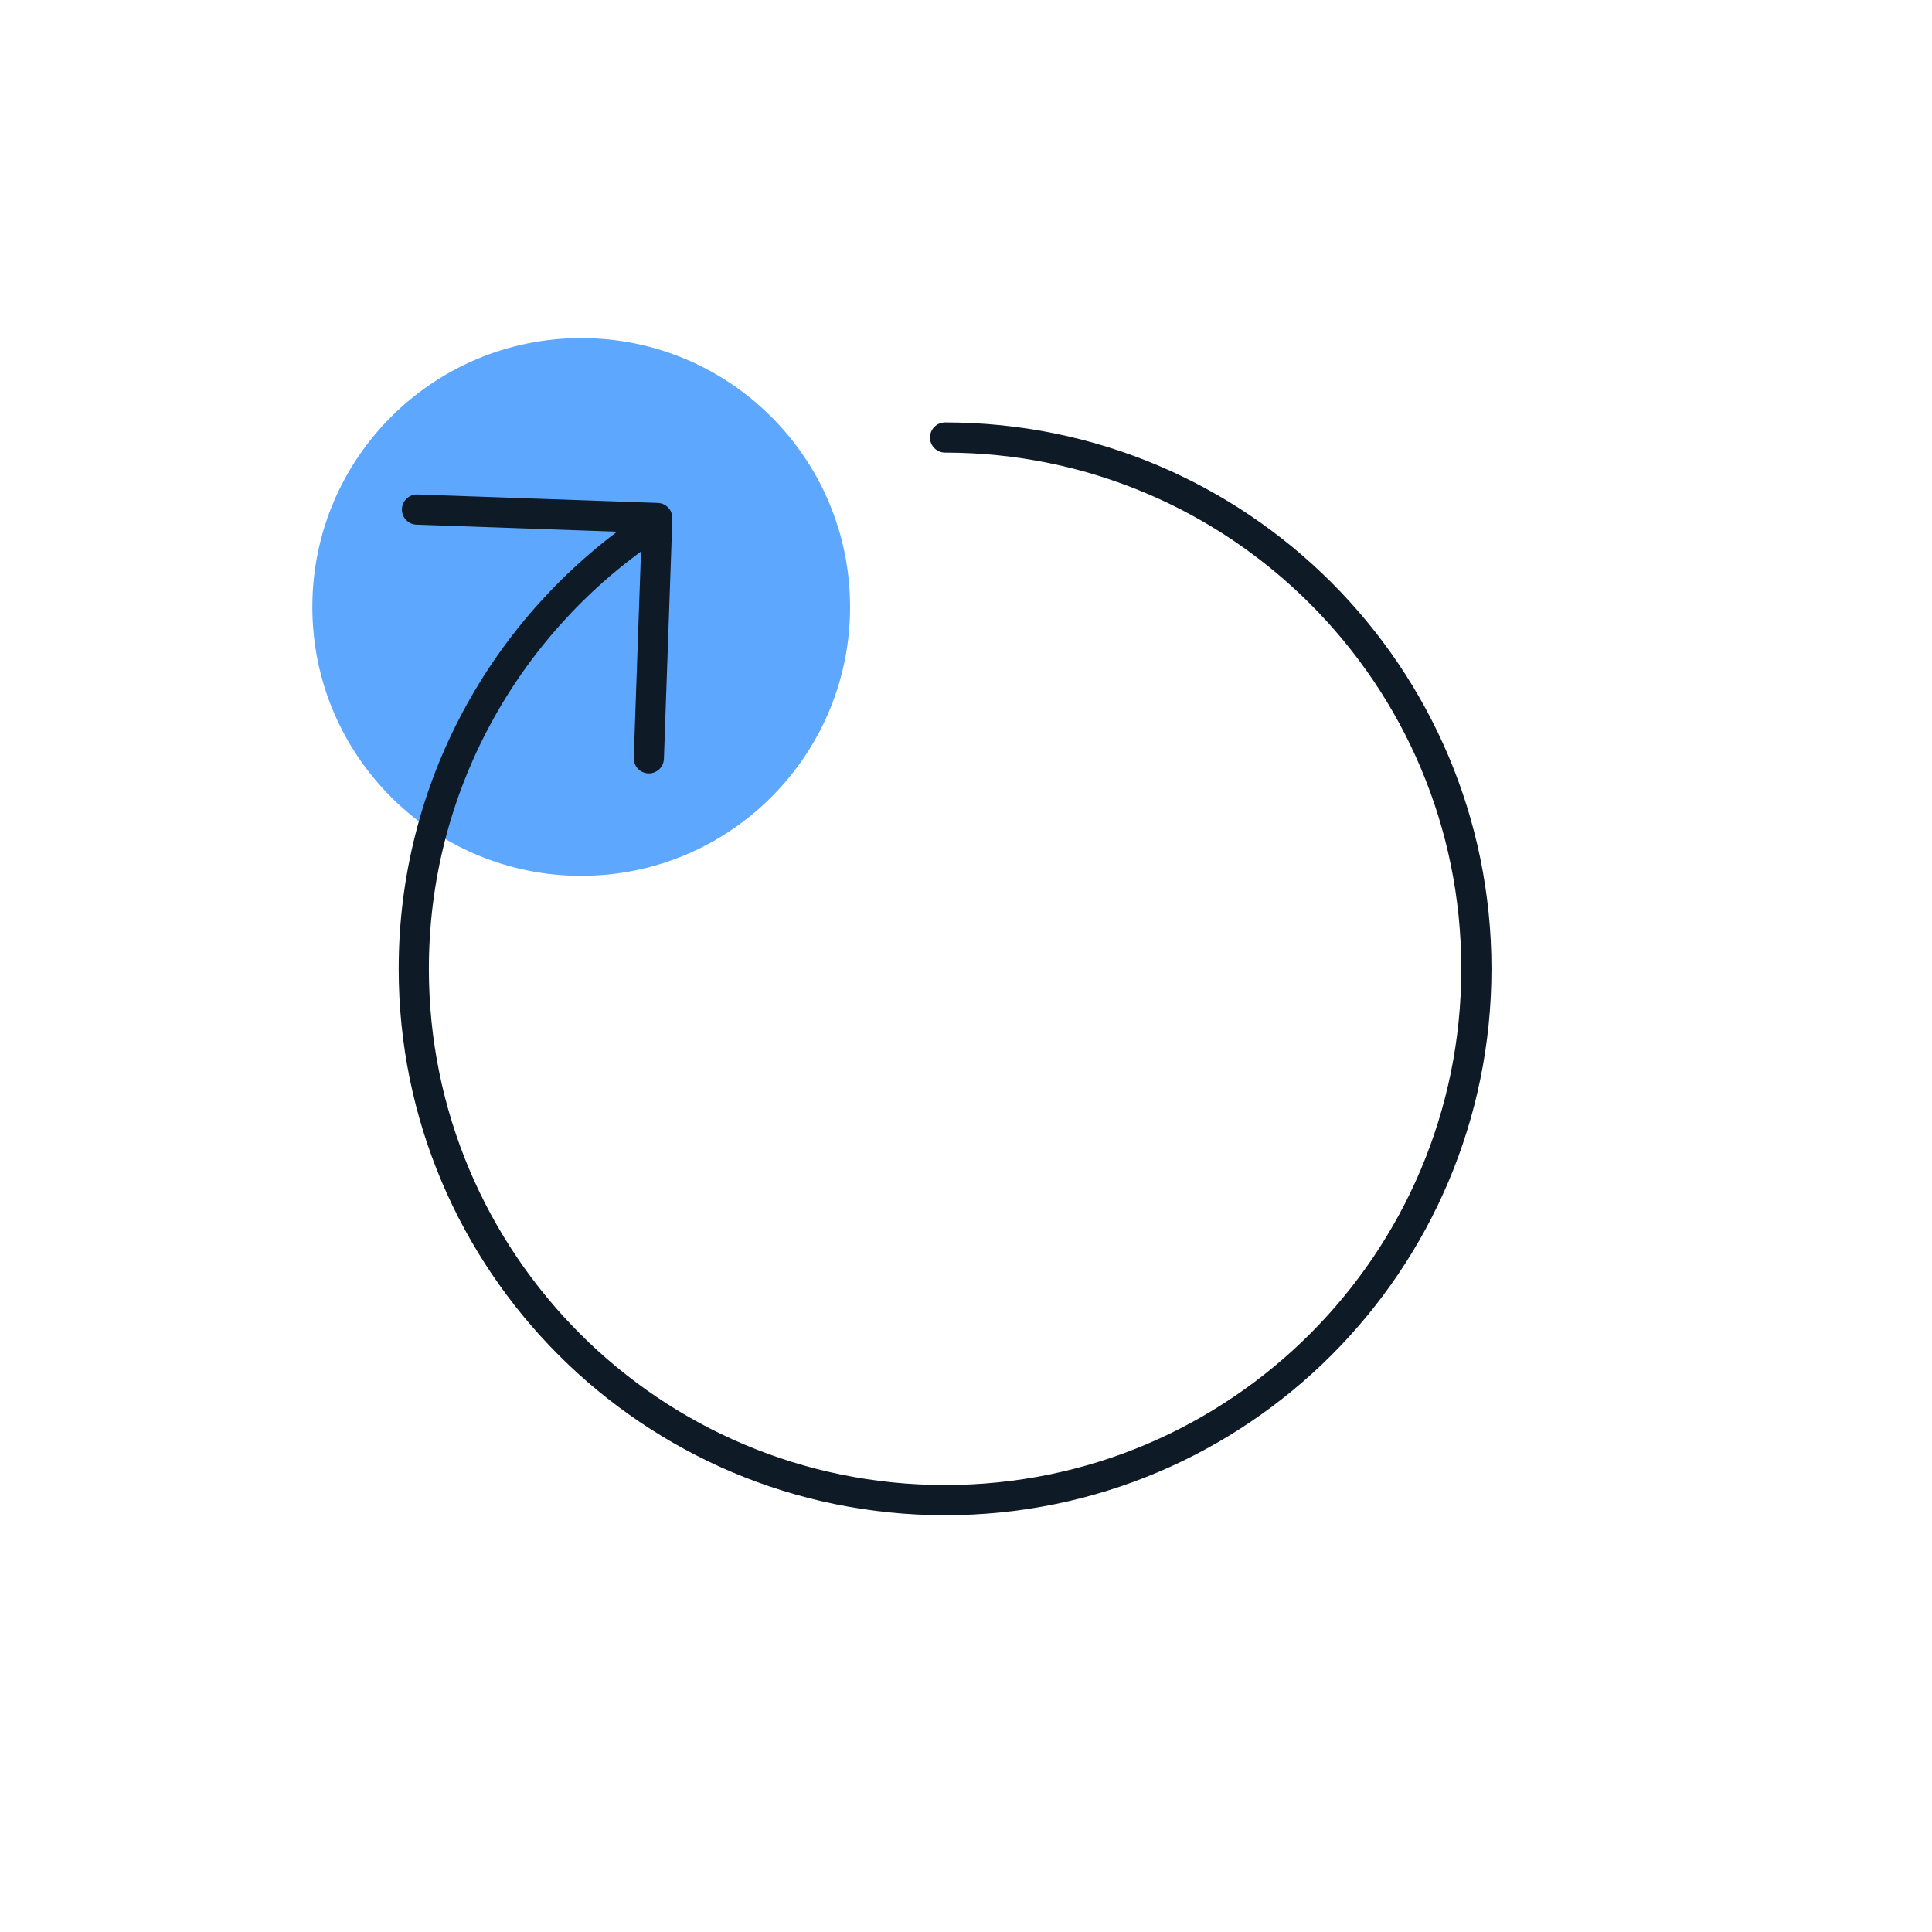 <?xml version="1.0" encoding="UTF-8"?><svg id="a" xmlns="http://www.w3.org/2000/svg" width="48" height="48" viewBox="0 0 48 48"><rect y=".03" width="48" height="48" fill="none"/><circle cx="14.44" cy="15.08" r="6.68" fill="#5da7ff"/><path d="M23.48,10.87c7.29,0,13.2,5.91,13.2,13.2s-5.91,13.2-13.2,13.2-13.2-5.91-13.2-13.2c0-4.51,2.27-8.5,5.72-10.88" fill="none" stroke="#0e1a26" stroke-linecap="round" stroke-linejoin="round" stroke-width=".75"/><polyline points="10.36 12.66 16.33 12.87 16.12 18.84" fill="none" stroke="#0e1a26" stroke-linecap="round" stroke-linejoin="round" stroke-width=".75"/></svg>
